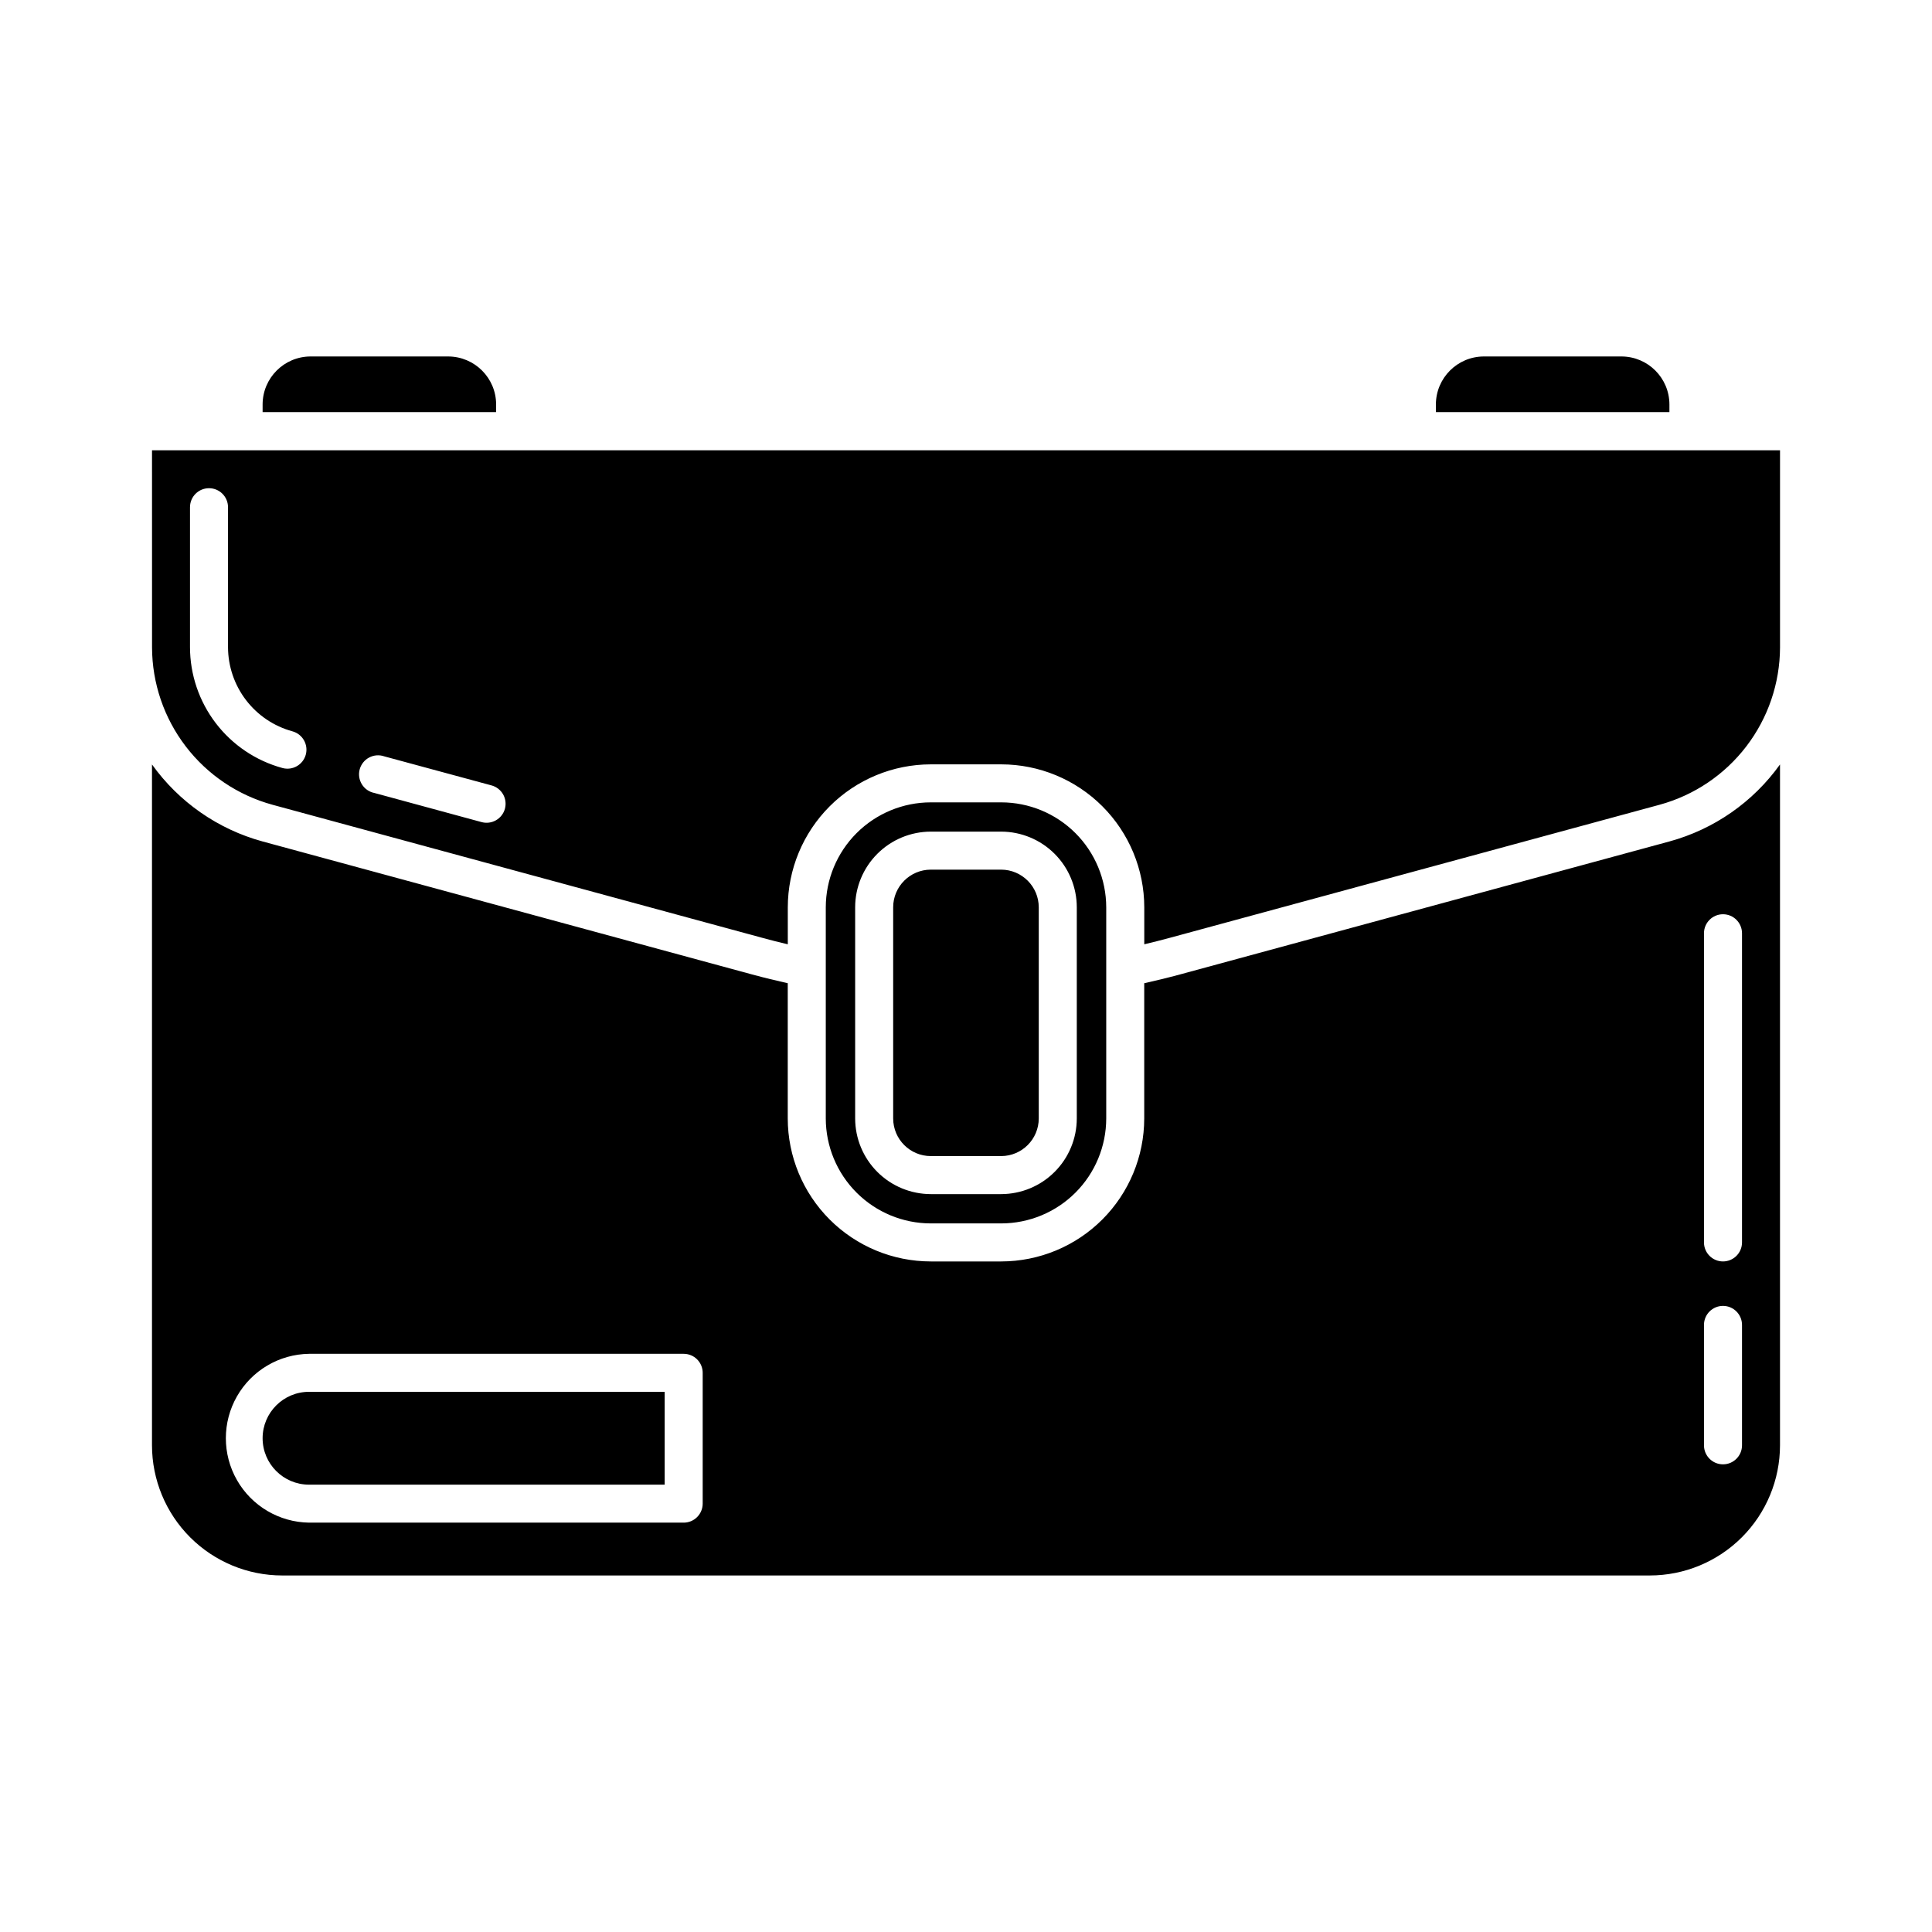 <?xml version="1.0" encoding="UTF-8"?>
<!-- Uploaded to: SVG Repo, www.svgrepo.com, Generator: SVG Repo Mixer Tools -->
<svg fill="#000000" width="800px" height="800px" version="1.1" viewBox="144 144 512 512" xmlns="http://www.w3.org/2000/svg">
 <path d="m380.7 440.41v-55.969c0.004-5.504 4.465-9.965 9.969-9.977h18.641c5.504 0.012 9.965 4.473 9.973 9.977v55.969c-0.012 5.492-4.457 9.945-9.953 9.965h-18.641c-5.508 0.004-9.98-4.457-9.988-9.965zm235.02-93.82v180.43c-0.008 9.148-3.644 17.918-10.113 24.383-6.469 6.469-15.234 10.105-24.383 10.113h-362.45c-9.145-0.008-17.914-3.644-24.383-10.113-6.465-6.465-10.105-15.234-10.113-24.383v-180.43c7.137 9.969 17.488 17.176 29.312 20.406l129.68 35.234c3.344 0.906 6.453 1.652 9.492 2.336v35.84c0.012 10.043 4.008 19.676 11.109 26.777 7.106 7.106 16.734 11.102 26.781 11.113h18.691c10.047-0.012 19.676-4.008 26.781-11.113 7.102-7.102 11.098-16.734 11.109-26.777v-35.836c3.023-0.684 6.144-1.43 9.496-2.336l129.68-35.238c11.828-3.231 22.18-10.438 29.312-20.406zm-285.5 161.22c0-1.336-0.531-2.617-1.477-3.562-0.941-0.945-2.223-1.473-3.559-1.473h-99.293c-7.914 0.117-15.176 4.406-19.098 11.281-3.922 6.871-3.922 15.305 0 22.18 3.922 6.871 11.184 11.16 19.098 11.281h99.293c1.336 0 2.617-0.531 3.559-1.477 0.945-0.945 1.477-2.227 1.477-3.562zm275.43-12.695c0-2.781-2.258-5.039-5.039-5.039s-5.039 2.258-5.039 5.039v31.91c0 2.785 2.258 5.039 5.039 5.039s5.039-2.254 5.039-5.039zm0-103.79c0-2.781-2.258-5.039-5.039-5.039s-5.039 2.258-5.039 5.039v81.93c0 2.785 2.258 5.039 5.039 5.039s5.039-2.254 5.039-5.039zm-330.17-140.13c-0.008-7.027-5.699-12.719-12.727-12.727h-36.43c-7.027 0.004-12.723 5.699-12.73 12.727v2.016h61.887zm87.359 189.21v-55.953c0.012-7.375 2.945-14.445 8.16-19.66s12.281-8.148 19.656-8.156h18.691c7.375 0.008 14.445 2.941 19.66 8.156 5.211 5.215 8.145 12.285 8.156 19.66v55.953c-0.012 7.375-2.945 14.441-8.156 19.656-5.215 5.215-12.285 8.148-19.66 8.156h-18.691c-7.375-0.008-14.441-2.941-19.656-8.156s-8.148-12.281-8.16-19.656zm7.785 0c0.008 5.312 2.121 10.41 5.879 14.168s8.852 5.871 14.168 5.879h18.641c5.316-0.008 10.41-2.121 14.168-5.883 3.762-3.758 5.875-8.855 5.879-14.172v-55.957c-0.004-5.316-2.117-10.41-5.879-14.172-3.758-3.758-8.852-5.871-14.168-5.879h-18.641c-5.316 0.008-10.41 2.121-14.168 5.879-3.758 3.762-5.875 8.855-5.879 14.172zm-157.03 84.75c0.008 6.785 5.504 12.285 12.293 12.297h94.258v-24.605h-94.254c-6.793 0.004-12.297 5.516-12.297 12.309zm372.82-273.96c-0.008-7.027-5.699-12.719-12.723-12.727h-36.438c-7.023 0.008-12.719 5.699-12.727 12.727v2.016h61.887zm-402.13 12.141h431.44v52.25c-0.031 9.484-3.172 18.699-8.941 26.227-5.766 7.531-13.844 12.961-22.996 15.461l-129.68 35.234c-2.383 0.645-4.656 1.219-6.863 1.742v-9.797c-0.012-10.047-4.008-19.676-11.109-26.781-7.106-7.102-16.734-11.098-26.781-11.109h-18.691c-10.047 0.012-19.676 4.008-26.781 11.109-7.102 7.106-11.098 16.734-11.109 26.781v9.797c-2.203-0.504-4.473-1.098-6.856-1.742l-129.69-35.234c-9.152-2.5-17.227-7.93-22.996-15.461-5.769-7.527-8.91-16.742-8.941-26.227zm58.938 90.812 28.348 7.703c1.293 0.367 2.684 0.203 3.856-0.461 1.172-0.664 2.031-1.766 2.383-3.066 0.352-1.297 0.172-2.684-0.504-3.848-0.68-1.164-1.793-2.012-3.094-2.348l-28.371-7.684c-1.32-0.461-2.773-0.352-4.008 0.305-1.238 0.652-2.144 1.789-2.512 3.141-0.363 1.348-0.148 2.789 0.59 3.977 0.738 1.188 1.938 2.012 3.312 2.281zm-48.871-38.637c0.012 7.281 2.414 14.359 6.84 20.145 4.426 5.785 10.629 9.957 17.656 11.875 2.684 0.734 5.453-0.852 6.188-3.535 0.73-2.684-0.855-5.453-3.539-6.188-4.894-1.336-9.211-4.242-12.297-8.27-3.082-4.027-4.758-8.957-4.773-14.027v-37.09c0-2.785-2.254-5.039-5.035-5.039-2.785 0-5.039 2.254-5.039 5.039z"/>
</svg>